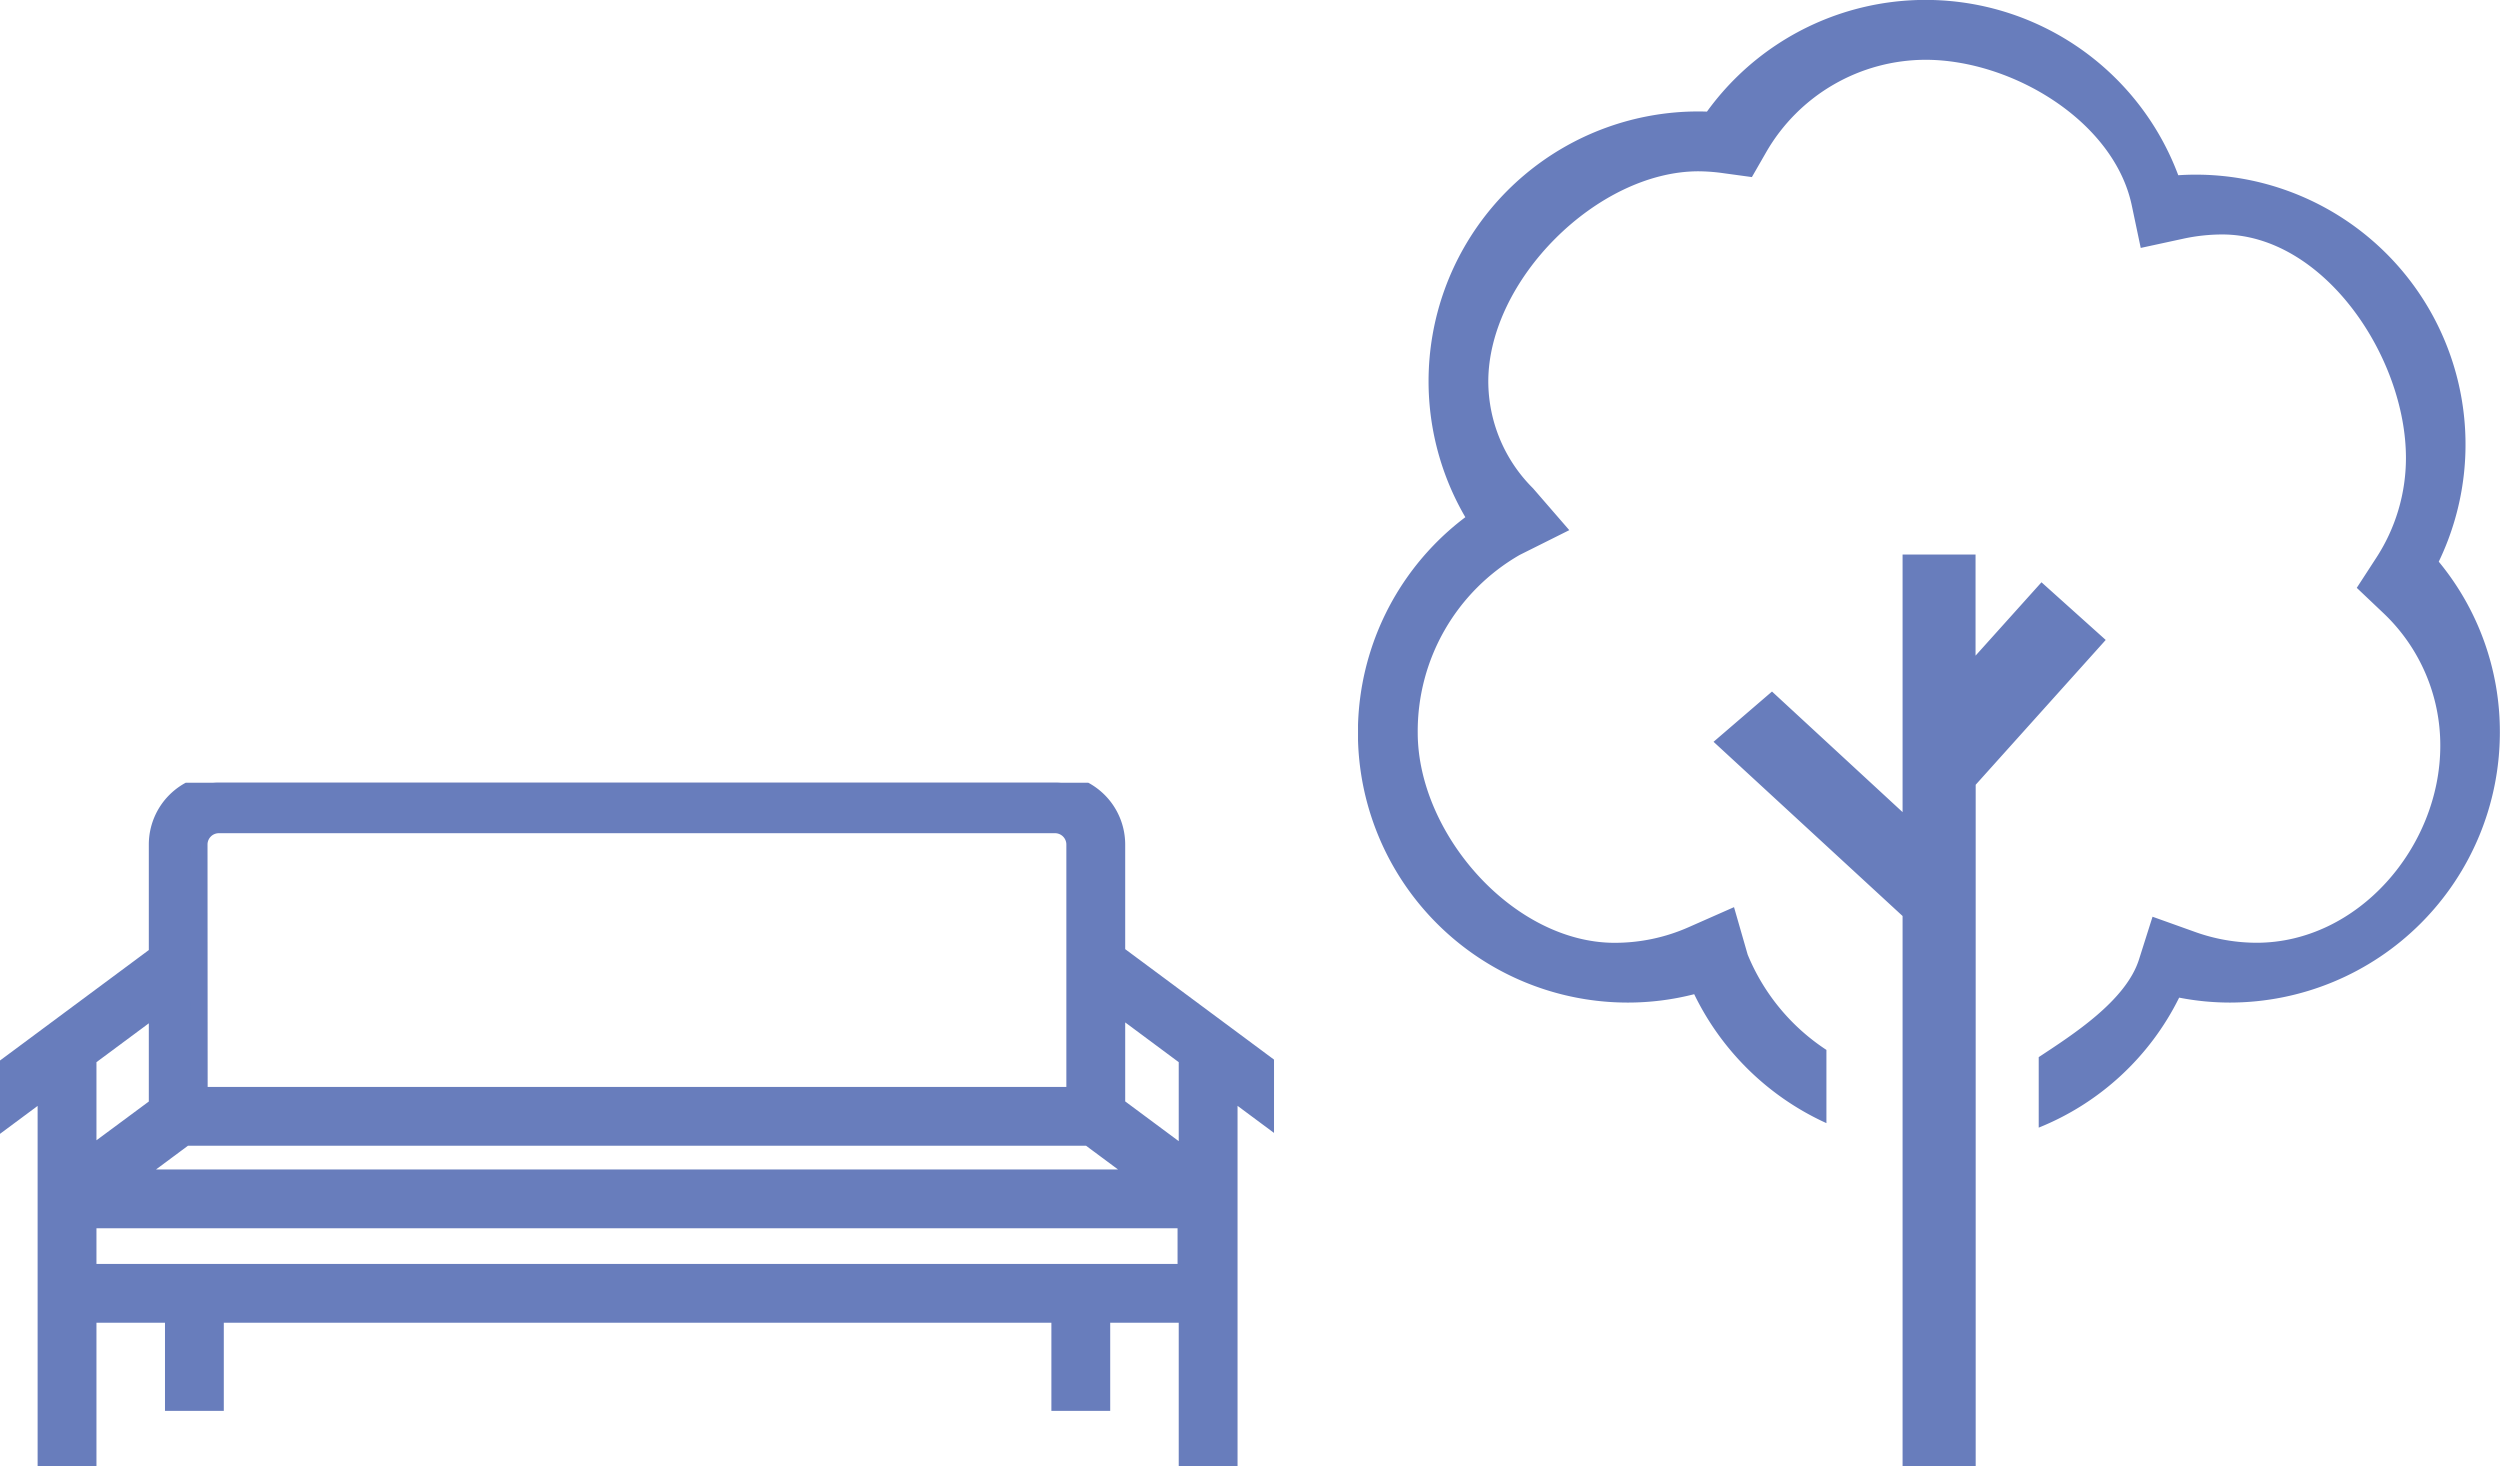 <svg xmlns="http://www.w3.org/2000/svg" xmlns:xlink="http://www.w3.org/1999/xlink" width="89.522" height="52.502" viewBox="0 0 89.522 52.502">
  <defs>
    <clipPath id="clip-path">
      <rect id="長方形_4387" data-name="長方形 4387" width="45.621" height="24.474" transform="translate(0 0)" fill="#687dbc" stroke="#687dbc" stroke-width="0.6"/>
    </clipPath>
    <clipPath id="clip-path-2">
      <rect id="長方形_4390" data-name="長方形 4390" width="40.893" height="52.502" fill="#687dbc"/>
    </clipPath>
  </defs>
  <g id="グループ_2648" data-name="グループ 2648" transform="translate(-723.371 -1059)">
    <g id="グループ_2641" data-name="グループ 2641" transform="translate(723.371 1087.028)">
      <g id="グループ_2640" data-name="グループ 2640" transform="translate(0 0)" clip-path="url(#clip-path)">
        <path id="パス_49104" data-name="パス 49104" d="M45.621,10.289,39.992,6.111v-3.9A2.214,2.214,0,0,0,37.78,0H7.841A2.214,2.214,0,0,0,5.629,2.212V6.143L0,10.321V12.2l1.647-1.223v13.5H3.154V19.038H6.208v3.156H7.714V19.038H37.949v3.156h1.506V19.038h3.054v5.436h1.506v-13.5l1.605,1.192ZM6.631,12.7H38.99l1.952,1.449H4.679Zm.5-10.487a.706.706,0,0,1,.705-.705H37.78a.706.706,0,0,1,.705.705v8.98H7.136ZM5.629,8.019v3.548L3.154,13.4V9.856Zm36.838,9.513H3.154V15.654H42.467Zm.042-4.1-2.517-1.869V7.987l2.517,1.869Z" transform="translate(0 0)" fill="#687dbc" stroke="#687dbc" stroke-width="0.6"/>
      </g>
    </g>
    <g id="グループ_2647" data-name="グループ 2647" transform="translate(772 1059)">
      <g id="グループ_2646" data-name="グループ 2646" clip-path="url(#clip-path-2)">
        <path id="パス_49107" data-name="パス 49107" d="M3.843,18.519A9.66,9.66,0,0,1,12.195,3.99q.15,0,.3.006A9.66,9.66,0,0,1,29.372,6.274q.313-.021.624-.021A9.663,9.663,0,0,1,38.7,20.112a9.556,9.556,0,0,1,2.188,6.118A9.679,9.679,0,0,1,31.225,35.9a9.507,9.507,0,0,1-1.821-.177,9.613,9.613,0,0,1-5.029,4.655V37.854c1.224-.808,3.124-2.021,3.592-3.5l.484-1.528,1.509.54a6.557,6.557,0,0,0,2.215.392c3.629,0,6.58-3.427,6.58-7.055a6.517,6.517,0,0,0-2.059-4.77l-.932-.884.7-1.078A6.551,6.551,0,0,0,37.525,16.4c0-3.628-2.951-8.005-6.579-8.005a6.642,6.642,0,0,0-1.4.153l-1.518.329-.32-1.52c-.636-3.023-4.294-5.217-7.387-5.217a6.6,6.6,0,0,0-5.7,3.3l-.517.9L13.079,6.2a6.592,6.592,0,0,0-.884-.067c-3.628,0-7.53,3.9-7.53,7.53a5.41,5.41,0,0,0,1.6,3.82l1.3,1.5L5.79,19.87a7.282,7.282,0,0,0-3.652,6.36c0,3.628,3.427,7.53,7.055,7.53a6.527,6.527,0,0,0,2.652-.562l1.619-.715.489,1.7a7.474,7.474,0,0,0,2.82,3.412v2.622A9.739,9.739,0,0,1,12.038,35.6a9.578,9.578,0,0,1-2.37.3A9.664,9.664,0,0,1,3.843,18.519M19.5,52.5V32.8l-6.769-6.238,2.093-1.8L19.5,29.08V19.857h2.613v3.62l2.361-2.627,2.3,2.065L22.118,28.1V52.5" transform="translate(0 0.001)" fill="#687dbc"/>
      </g>
    </g>
  </g>
</svg>
